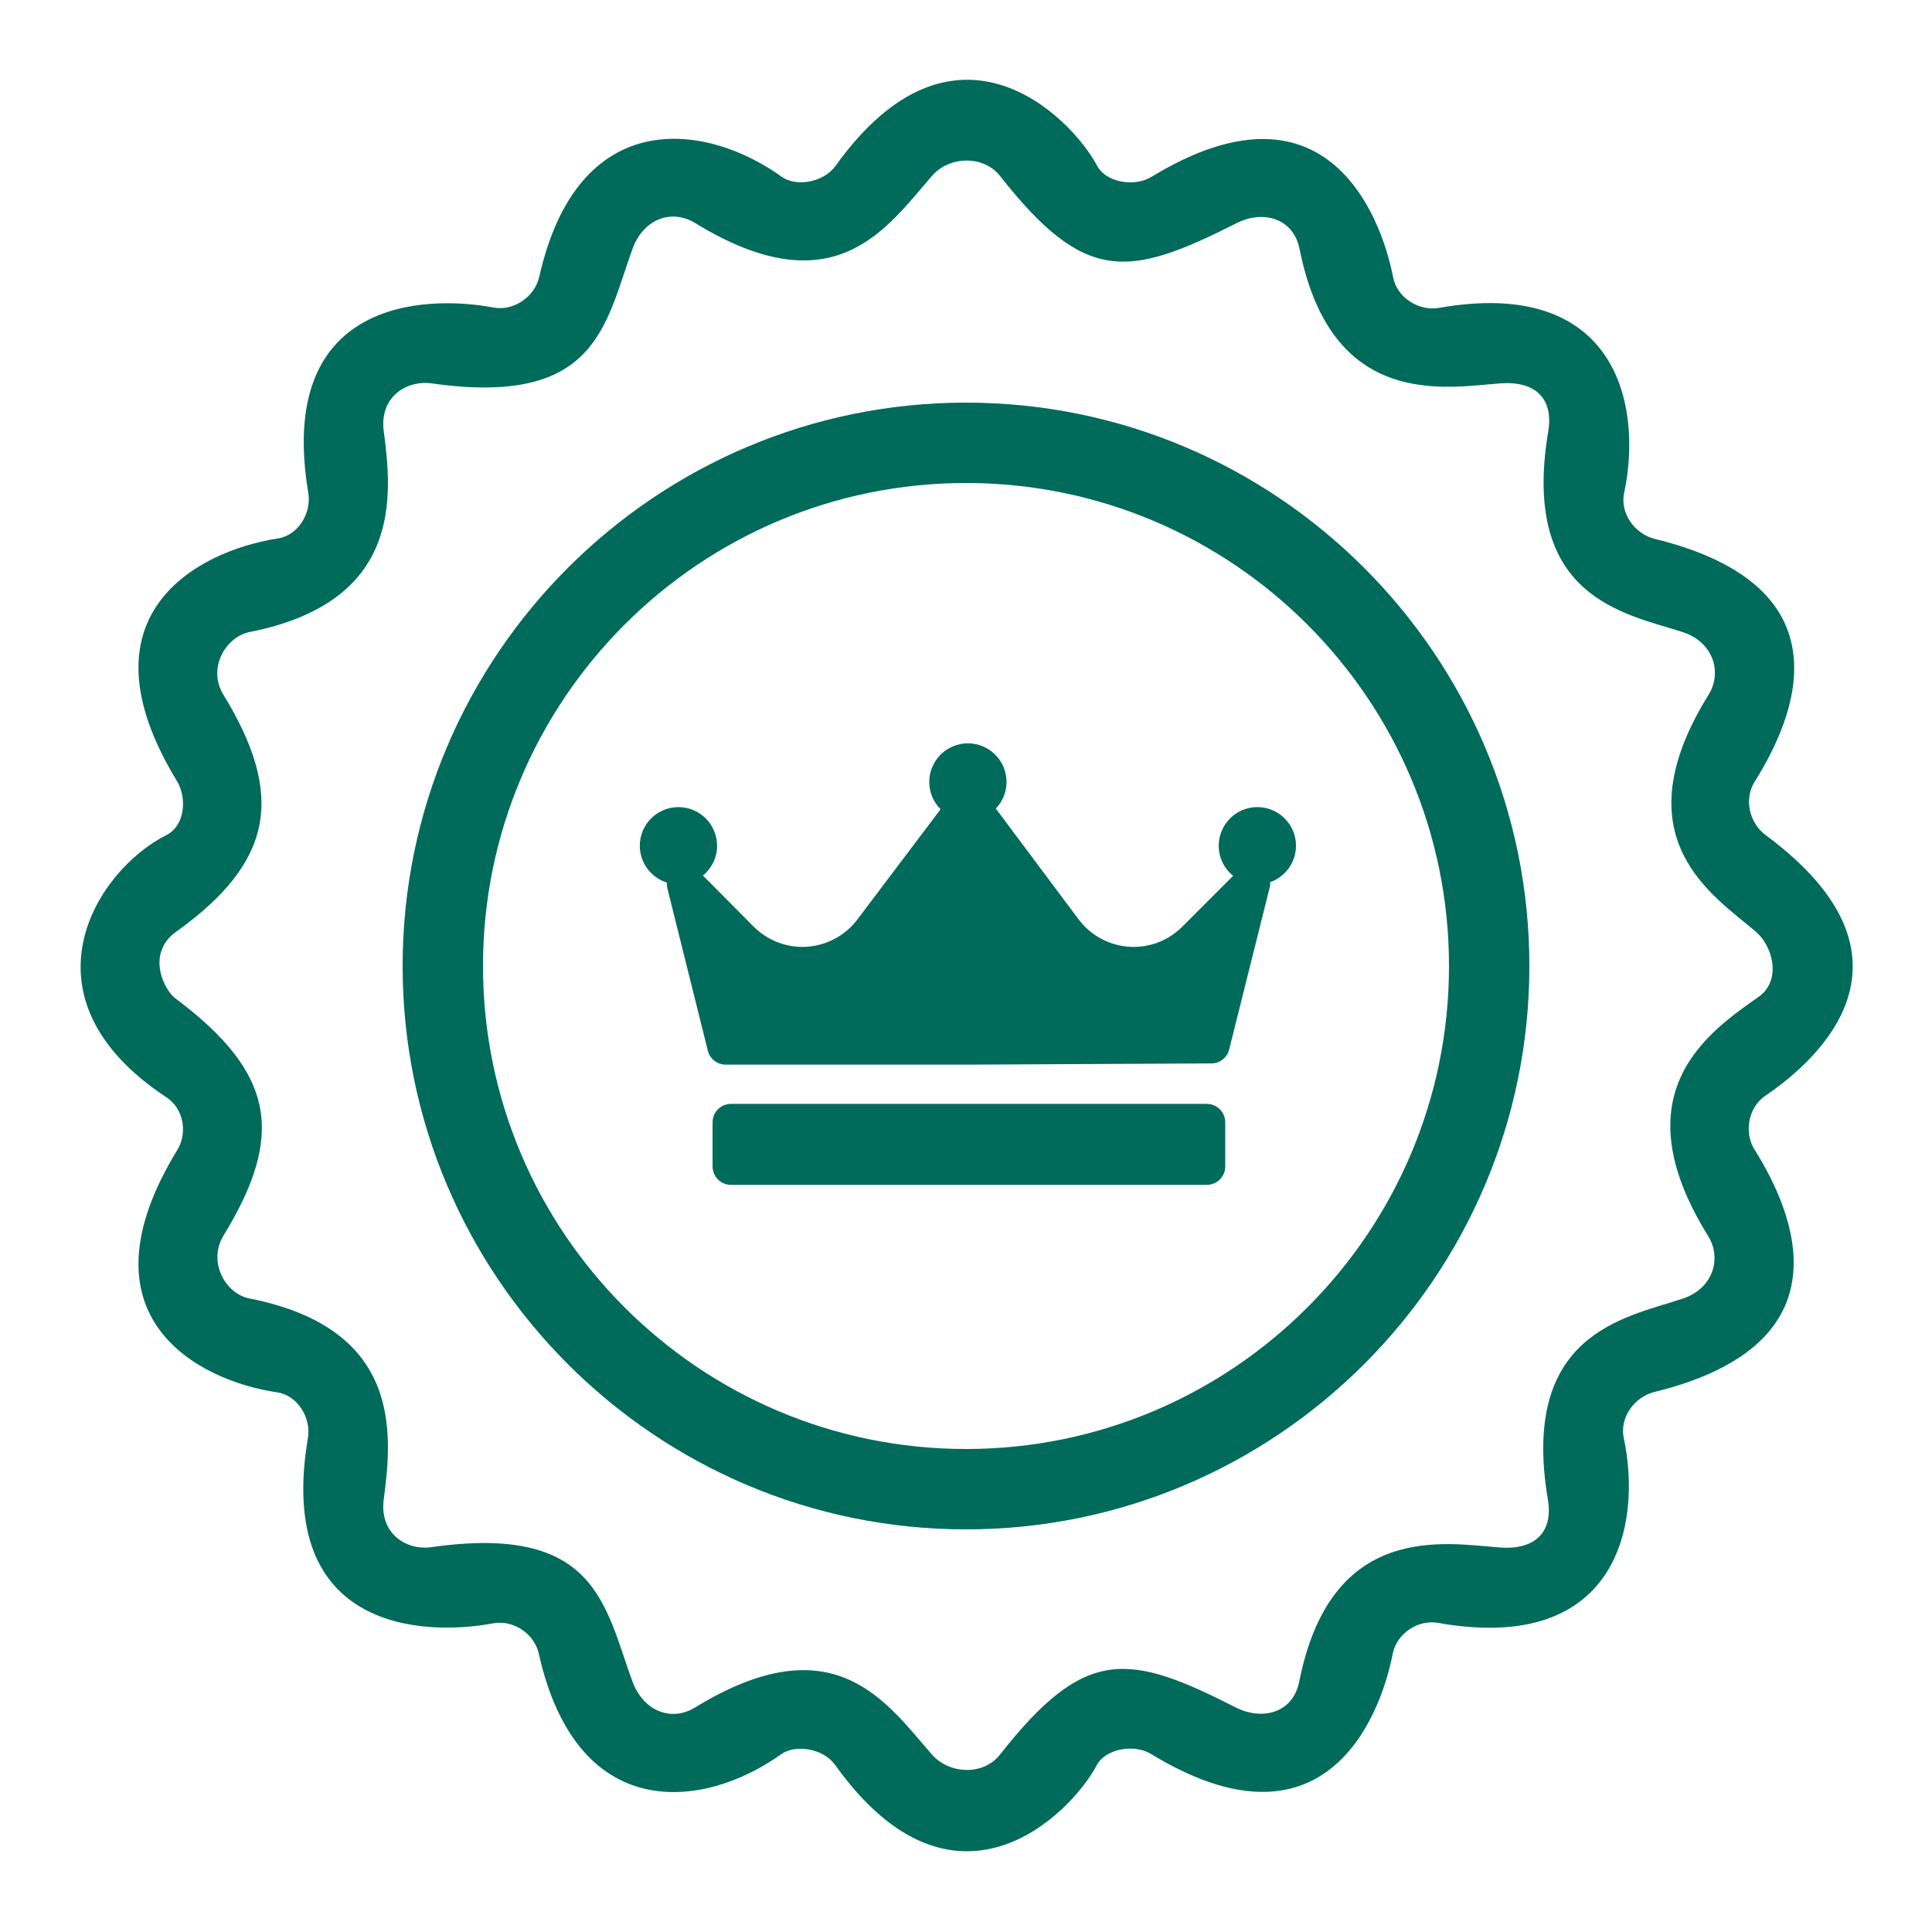 <?xml version="1.0" encoding="UTF-8"?>
<svg id="Layer_1" data-name="Layer 1" xmlns="http://www.w3.org/2000/svg" viewBox="0 0 512 512">
  <defs>
    <style>
      .cls-1 {
        fill: #006b5b;
      }
    </style>
  </defs>
  <path class="cls-1" d="m256,106.7c-82.3,0-149.3,67-149.3,149.3s67,149.3,149.3,149.3,149.3-67,149.3-149.3-67-149.3-149.3-149.3h0Zm0,277.3c-70.6,0-128-57.4-128-128s57.4-128,128-128,128,57.4,128,128-57.4,128-128,128Z"/>
  <path class="cls-1" d="m467.9,221.3c-4.4-3.3-5.8-9.7-2.8-14.3,10.4-16.6,25.6-51.4-26.6-64.2-5.3-1.3-9.2-6.8-8.1-12.1,5-23.4-2-57.4-49.1-49.1-5.4.9-11.1-2.8-12.1-8.1-3.5-17.9-18.7-54.3-64.1-26.6-4.7,2.8-12.1,1.3-14.3-2.9-7.1-13.3-37.9-44-69.4,0-3.2,4.4-10.5,5.6-14.3,2.8-20.7-14.8-54.1-18.5-64.2,26.6-1.2,5.2-6.7,9.1-12.1,8.1-18.1-3.4-57.7-2.3-49.1,49.1.9,5.4-2.7,11.3-8.1,12.1-21.2,3.3-53.6,20.2-26.7,64.3,2.8,4.7,2,11.9-2.8,14.3-18.7,9.4-40.1,43,0,69.5,4.6,3,5.7,9.5,2.8,14.1-26.9,44.1,5.5,61,26.6,64.1,5.4.8,9,6.8,8.1,12.1-8.7,51.4,31,52.5,49.1,49.1,5.5-1,11,2.9,12.1,8.1,10.1,45.1,43.5,41.4,64.2,26.6,3.8-2.7,11.1-1.6,14.3,2.8,31.5,44.1,62.4,13.3,69.4,0,2.2-4.1,9.6-5.7,14.3-2.9,45.4,27.7,60.6-8.6,64.1-26.6,1.1-5.4,6.8-9.1,12.1-8.1,47.1,8.3,54.1-25.7,49.1-49.1-1.1-5.3,2.8-10.8,8.1-12.1,52.1-12.8,37-47.6,26.6-64.2-2.9-4.6-1.7-11.2,2.8-14.3,14.1-9.5,44.2-36.5.1-69.1h0Zm-15.2,106.3c3.6,5.8,1.4,13.9-6.9,16.6-15.1,5-43,9.1-35.6,53.2,1.4,8.4-3.1,13.4-12.7,12.7-14.6-1.1-44.8-7-53.2,35.6-1.7,8.4-9.9,10.2-16.6,6.9-28.6-14.6-40.1-16.4-62.7,12.4-4.3,5.5-13.3,5.3-18,0-12.1-13.8-25.9-35.1-62.8-12.5-6.4,3.9-13.7.9-16.6-6.9-7.4-20.2-9.5-41.8-53.2-35.6-6.7,1-13.9-3.6-12.7-12.7,2.3-17.4,4.9-45.2-35.6-53.2-6.3-1.2-11.1-9.6-6.9-16.6,16.2-26.5,13.9-43-12.7-62.9-3-2.2-7.9-11.9.2-17.7,26-18.6,28.7-36.3,12.5-62.8-4.3-7,.6-15.3,6.9-16.6,40.5-8,37.9-35.9,35.6-53.2-1.2-9.1,6-13.6,12.7-12.7,43.7,6.2,45.9-15.3,53.2-35.6,2.8-7.8,10.2-10.8,16.6-6.9,36.9,22.6,50.7,1.4,62.8-12.5,4.6-5.3,13.6-5.5,18,0,22.6,28.8,34.1,27,62.8,12.5,6.7-3.4,14.9-1.5,16.6,6.9,8.5,42.6,38.6,36.7,53.2,35.6,9.6-.7,14.1,4.3,12.7,12.7-7.4,44.2,20.4,48.3,35.6,53.2,8.3,2.7,10.5,10.8,6.9,16.6-23.7,38.1,1.3,53.2,12.5,62.8,4.4,3.7,6.9,12.6,1,17.1-13.4,9.4-37.3,25.5-13.6,63.6h0Z"/>
  <path class="cls-1" d="m336.6,233.78c.03.48,0,.97-.13,1.45l-10.73,42.9c-.54,2.16-2.48,3.68-4.7,3.69l-64.35.32h-64.38c-2.24,0-4.19-1.52-4.73-3.7l-10.73-43.06c-.12-.5-.16-1-.13-1.49-4.15-1.31-7.17-5.19-7.17-9.76,0-5.65,4.59-10.24,10.24-10.24s10.24,4.59,10.24,10.24c0,3.18-1.46,6.02-3.74,7.9l13.43,13.53c3.39,3.42,8.1,5.38,12.92,5.38,5.7,0,11.13-2.71,14.55-7.24l22.07-29.24c-1.85-1.85-3-4.41-3-7.23,0-5.65,4.59-10.24,10.24-10.24s10.24,4.59,10.24,10.24c0,2.74-1.09,5.22-2.84,7.06,0,0,.01.01.02.02l21.91,29.32c3.42,4.58,8.87,7.31,14.58,7.31,4.86,0,9.43-1.89,12.87-5.33l13.51-13.51c-2.33-1.88-3.82-4.75-3.82-7.97,0-5.65,4.59-10.24,10.24-10.24s10.24,4.59,10.24,10.24c0,4.45-2.86,8.24-6.84,9.65Zm-11.9,63.64c0-2.69-2.18-4.88-4.88-4.88h-126.1c-2.69,0-4.88,2.18-4.88,4.88v11.7c0,2.69,2.18,4.88,4.88,4.88h126.1c2.69,0,4.88-2.18,4.88-4.88v-11.7Z"/>
</svg>
